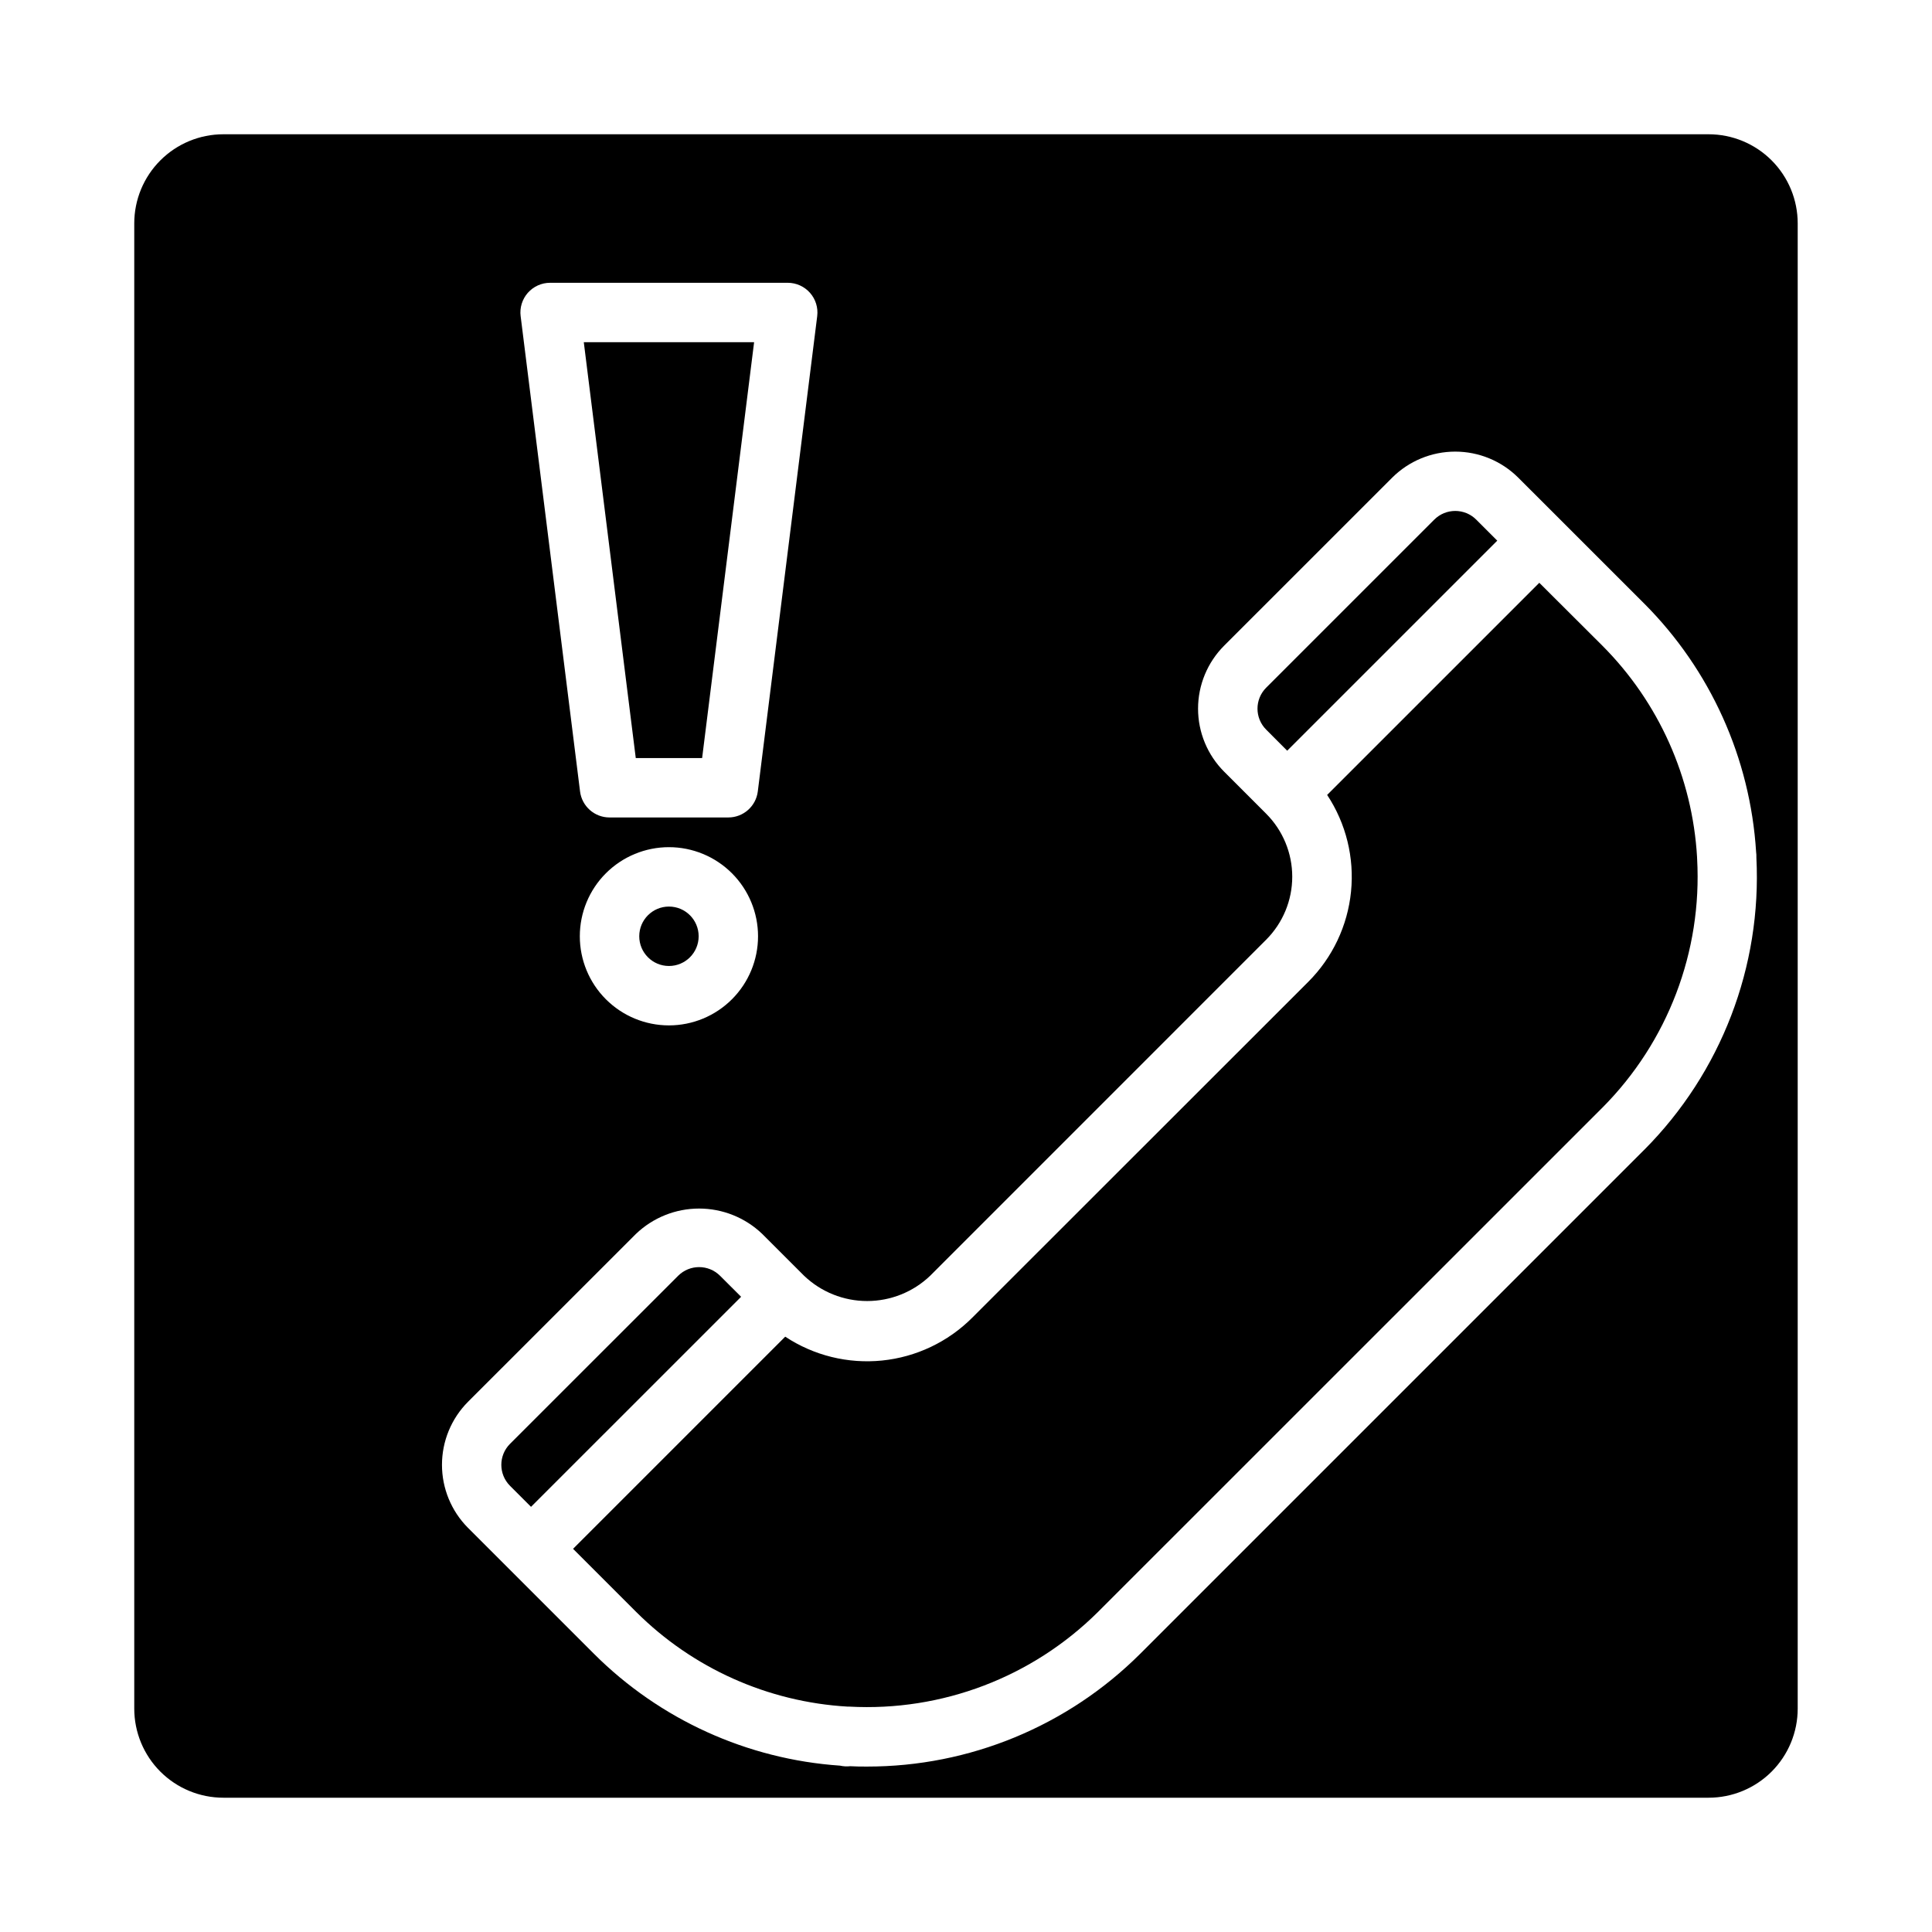 <?xml version="1.0" encoding="UTF-8"?>
<!-- Uploaded to: ICON Repo, www.svgrepo.com, Generator: ICON Repo Mixer Tools -->
<svg fill="#000000" width="800px" height="800px" version="1.1" viewBox="144 144 512 512" xmlns="http://www.w3.org/2000/svg">
 <g>
  <path d="m535.22 281.71c-3.074-3.074-8.055-3.074-11.129 0l-44.539 44.531c-3.07 3.074-3.07 8.051 0 11.121l5.566 5.582 55.672-55.664z"/>
  <path d="m334.83 482.1c-3.07-3.07-8.047-3.07-11.121 0l-44.547 44.531c-3.074 3.074-3.074 8.055 0 11.129l5.566 5.566 55.672-55.664z"/>
  <path d="m330.07 344.89 13.777-110.21h-45.137l13.773 110.21z"/>
  <path d="m329.15 392.12c0 4.348-3.523 7.875-7.871 7.875s-7.871-3.527-7.871-7.875 3.523-7.871 7.871-7.871 7.871 3.523 7.871 7.871"/>
  <path d="m620.41 203.2c0-6.266-2.488-12.273-6.914-16.699-4.43-4.43-10.438-6.918-16.699-6.918h-393.6c-6.266 0-12.273 2.488-16.699 6.918-4.43 4.426-6.918 10.434-6.918 16.699v393.6c0 6.262 2.488 12.27 6.918 16.699 4.426 4.426 10.434 6.914 16.699 6.914h393.6c6.262 0 12.27-2.488 16.699-6.914 4.426-4.43 6.914-10.438 6.914-16.699zm-336.53 18.402c1.496-1.691 3.644-2.66 5.902-2.66h62.977c2.258 0 4.406 0.973 5.902 2.664 1.492 1.691 2.188 3.945 1.906 6.184l-15.742 125.95c-0.492 3.938-3.84 6.894-7.809 6.894h-31.488c-3.969 0-7.316-2.957-7.809-6.894l-15.742-125.95h-0.004c-0.281-2.238 0.414-4.492 1.906-6.188zm61.008 170.52c0 6.266-2.488 12.273-6.918 16.699-4.43 4.43-10.434 6.918-16.699 6.918-6.262 0-12.27-2.488-16.699-6.918-4.43-4.426-6.914-10.434-6.914-16.699 0-6.262 2.484-12.27 6.914-16.699 4.43-4.426 10.438-6.914 16.699-6.914 6.266 0 12.27 2.488 16.699 6.914 4.43 4.43 6.918 10.438 6.918 16.699zm234.86 56.578-133.6 133.59c-19.211 19.148-45.234 29.891-72.359 29.867-1.496 0-2.984 0-4.473-0.094-0.902 0.102-1.812 0.051-2.699-0.148-24.594-1.688-47.75-12.207-65.195-29.625l-33.402-33.402v0.004c-4.414-4.438-6.891-10.441-6.891-16.695 0-6.258 2.477-12.262 6.891-16.699l44.547-44.531c4.5-4.293 10.48-6.688 16.699-6.688s12.195 2.394 16.695 6.688l11.141 11.133c4.496 4.293 10.477 6.688 16.695 6.688s12.199-2.394 16.695-6.688l89.051-89.066c4.426-4.43 6.914-10.434 6.914-16.695 0-6.262-2.488-12.27-6.914-16.699l-11.133-11.141v0.004c-4.426-4.43-6.914-10.434-6.914-16.695 0-6.262 2.488-12.27 6.914-16.699l44.539-44.531c4.438-4.414 10.438-6.894 16.699-6.894 6.258 0 12.262 2.481 16.695 6.894l33.402 33.387c17.543 17.586 28.078 40.961 29.637 65.754 0.07 0.523 0.094 1.047 0.078 1.574 1.449 28.84-9.344 56.953-29.715 77.414z"/>
  <path d="m593.74 371.3v-0.133c-1.223-21.133-10.156-41.082-25.105-56.066l-16.703-16.656-56.223 56.215c5.004 7.57 7.238 16.633 6.324 25.66-0.91 9.027-4.914 17.465-11.332 23.879l-89.07 89.023c-6.414 6.418-14.852 10.418-23.879 11.332-9.027 0.914-18.09-1.32-25.66-6.324l-56.223 56.223 16.703 16.703c14.984 14.953 34.934 23.887 56.066 25.113h0.434c24.555 1.34 48.523-7.793 65.957-25.137l133.6-133.57c17.352-17.422 26.484-41.398 25.129-65.949-0.008-0.105-0.016-0.207-0.016-0.309z"/>
 </g>
</svg>